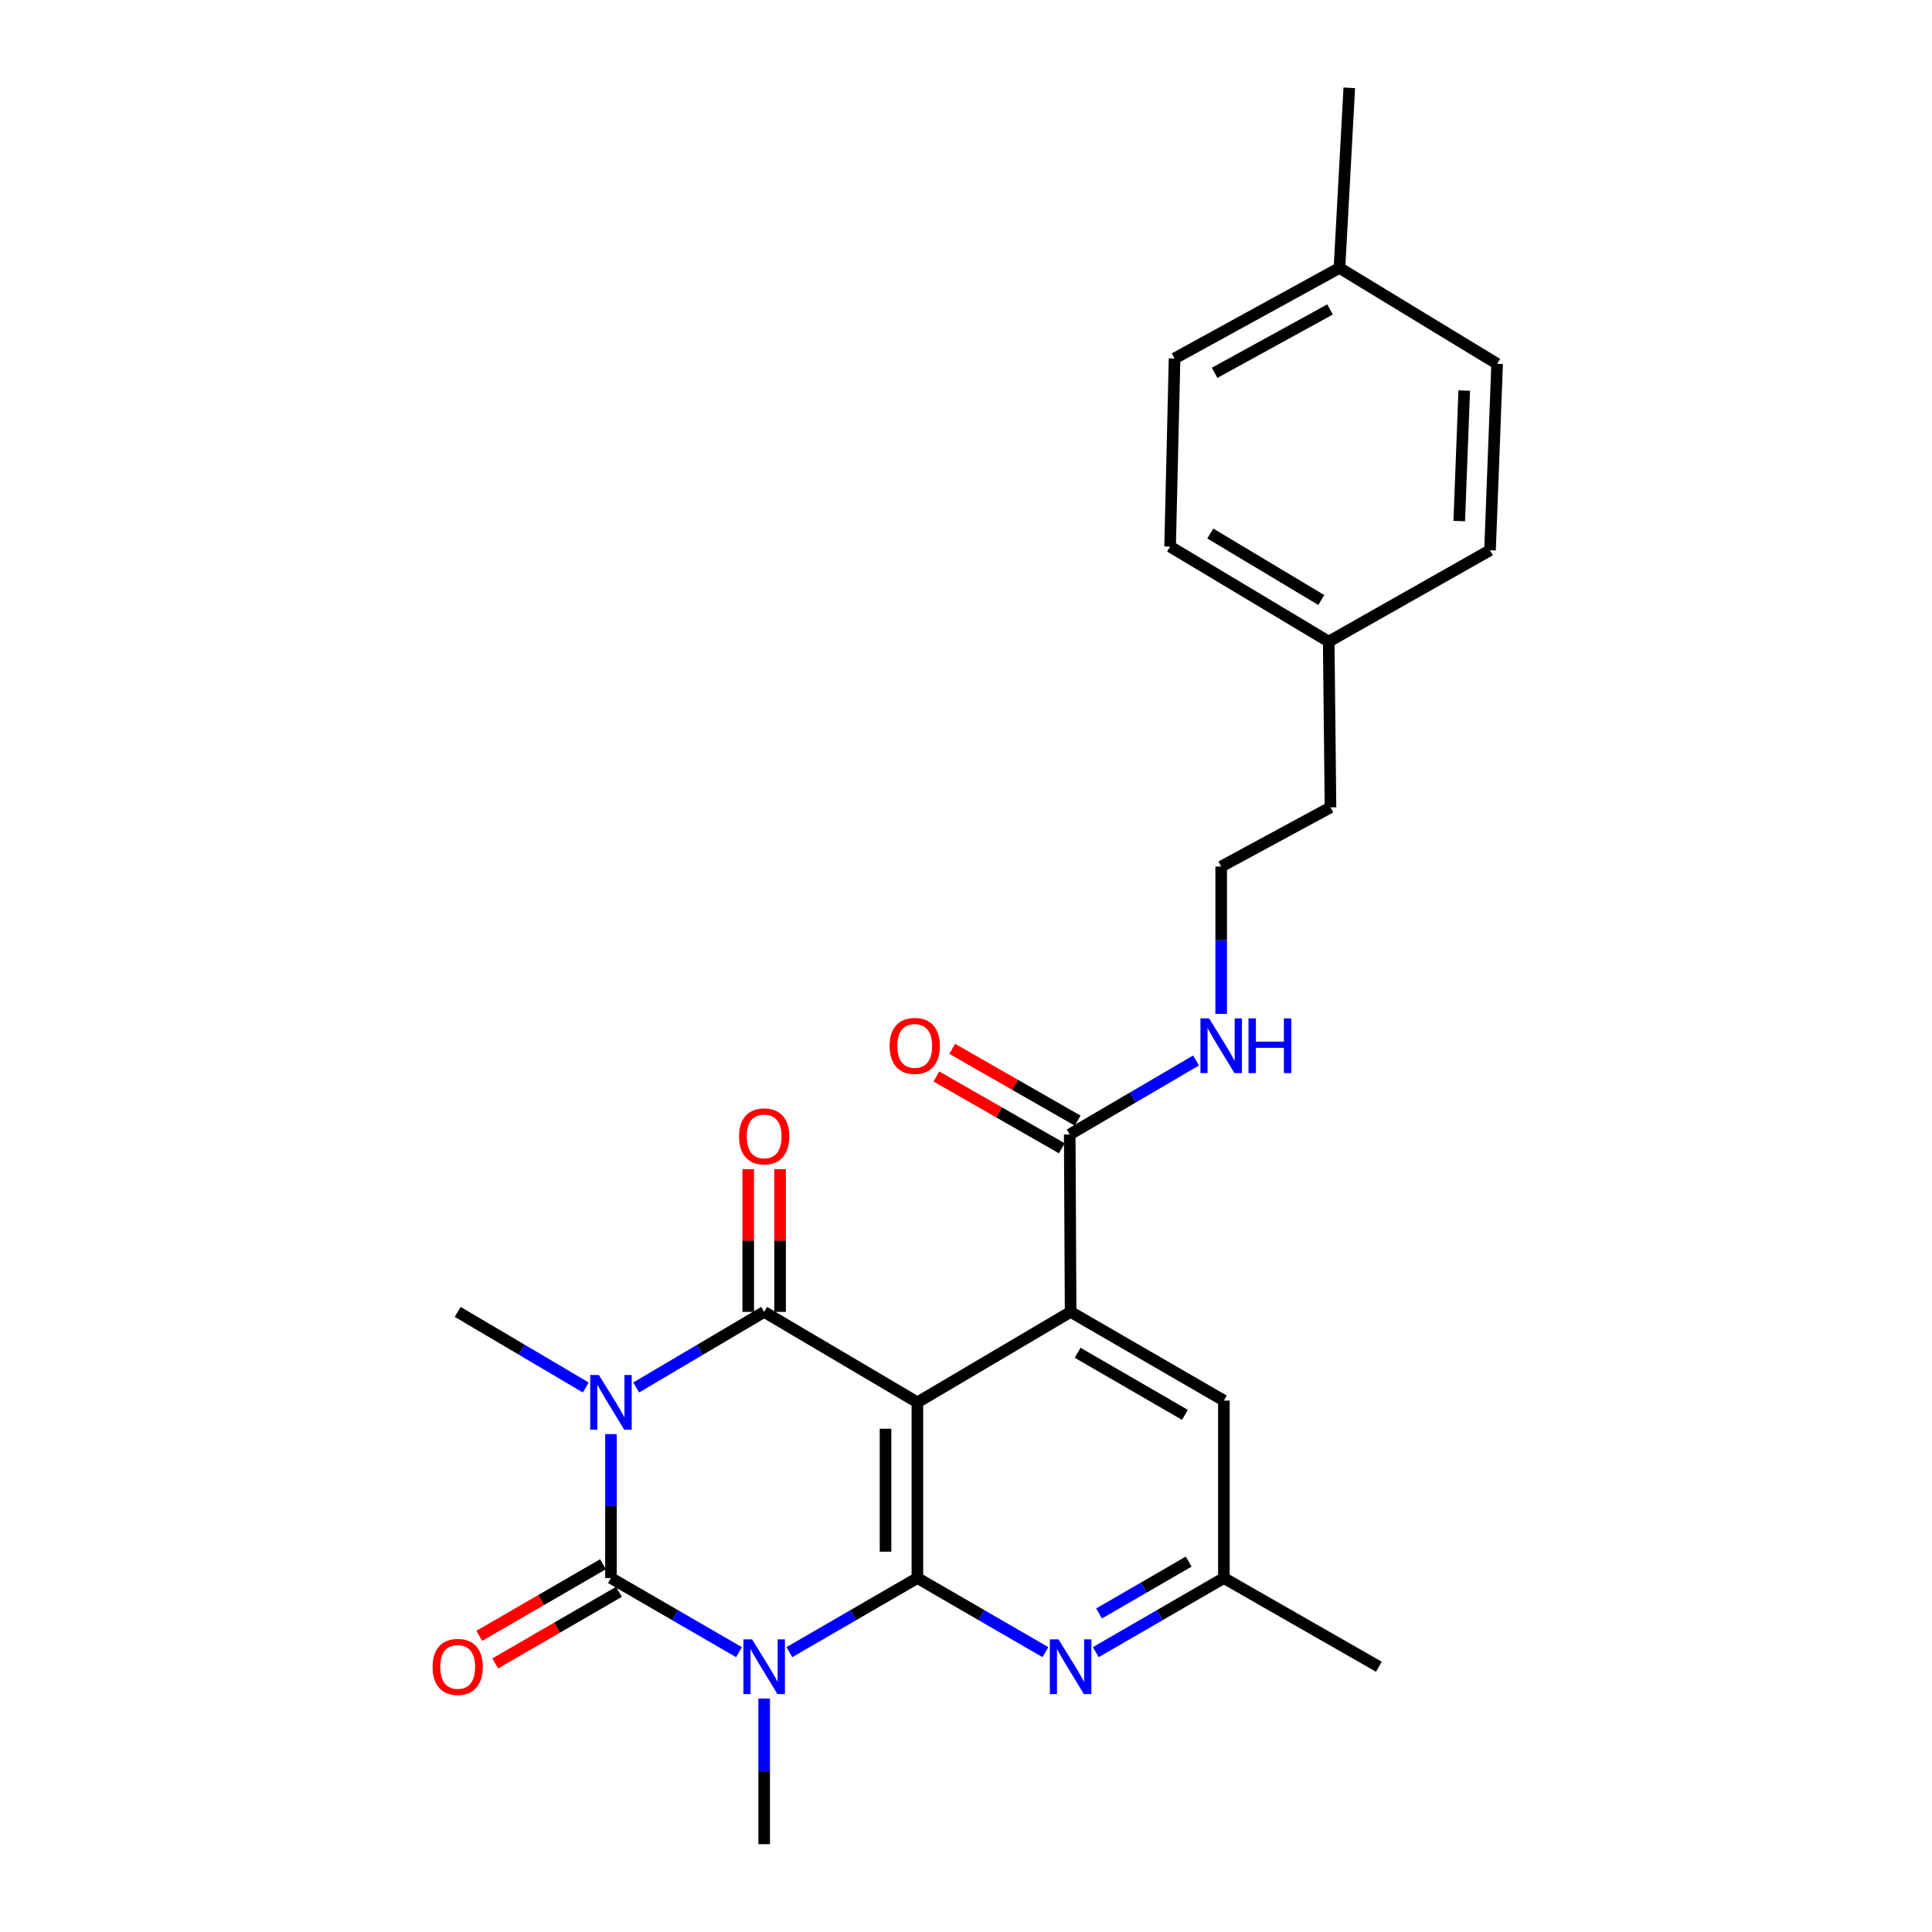 <?xml version='1.0' encoding='iso-8859-1'?>
<svg version='1.1' baseProfile='full'
              xmlns='http://www.w3.org/2000/svg'
                      xmlns:rdkit='http://www.rdkit.org/xml'
                      xmlns:xlink='http://www.w3.org/1999/xlink'
                  xml:space='preserve'
width='1000px' height='1000px' viewBox='0 0 1000 1000'>
<!-- END OF HEADER -->
<rect style='opacity:1.0;fill:#FFFFFF;stroke:none' width='1000' height='1000' x='0' y='0'> </rect>
<path class='bond-2' d='M 316.239,742.295 L 316.239,779.542' style='fill:none;fill-rule:evenodd;stroke:#0000FF;stroke-width:6px;stroke-linecap:butt;stroke-linejoin:miter;stroke-opacity:1' />
<path class='bond-2' d='M 316.239,779.542 L 316.239,816.789' style='fill:none;fill-rule:evenodd;stroke:#000000;stroke-width:6px;stroke-linecap:butt;stroke-linejoin:miter;stroke-opacity:1' />
<path class='bond-4' d='M 329.281,718.159 L 362.405,698.596' style='fill:none;fill-rule:evenodd;stroke:#0000FF;stroke-width:6px;stroke-linecap:butt;stroke-linejoin:miter;stroke-opacity:1' />
<path class='bond-4' d='M 362.405,698.596 L 395.53,679.033' style='fill:none;fill-rule:evenodd;stroke:#000000;stroke-width:6px;stroke-linecap:butt;stroke-linejoin:miter;stroke-opacity:1' />
<path class='bond-13' d='M 303.196,718.163 L 270.049,698.598' style='fill:none;fill-rule:evenodd;stroke:#0000FF;stroke-width:6px;stroke-linecap:butt;stroke-linejoin:miter;stroke-opacity:1' />
<path class='bond-13' d='M 270.049,698.598 L 236.902,679.033' style='fill:none;fill-rule:evenodd;stroke:#000000;stroke-width:6px;stroke-linecap:butt;stroke-linejoin:miter;stroke-opacity:1' />
<path class='bond-0' d='M 382.499,855.157 L 349.369,835.973' style='fill:none;fill-rule:evenodd;stroke:#0000FF;stroke-width:6px;stroke-linecap:butt;stroke-linejoin:miter;stroke-opacity:1' />
<path class='bond-0' d='M 349.369,835.973 L 316.239,816.789' style='fill:none;fill-rule:evenodd;stroke:#000000;stroke-width:6px;stroke-linecap:butt;stroke-linejoin:miter;stroke-opacity:1' />
<path class='bond-14' d='M 395.53,879.158 L 395.53,916.852' style='fill:none;fill-rule:evenodd;stroke:#0000FF;stroke-width:6px;stroke-linecap:butt;stroke-linejoin:miter;stroke-opacity:1' />
<path class='bond-14' d='M 395.53,916.852 L 395.53,954.545' style='fill:none;fill-rule:evenodd;stroke:#000000;stroke-width:6px;stroke-linecap:butt;stroke-linejoin:miter;stroke-opacity:1' />
<path class='bond-26' d='M 408.561,855.158 L 441.7,835.974' style='fill:none;fill-rule:evenodd;stroke:#0000FF;stroke-width:6px;stroke-linecap:butt;stroke-linejoin:miter;stroke-opacity:1' />
<path class='bond-26' d='M 441.7,835.974 L 474.839,816.789' style='fill:none;fill-rule:evenodd;stroke:#000000;stroke-width:6px;stroke-linecap:butt;stroke-linejoin:miter;stroke-opacity:1' />
<path class='bond-1' d='M 474.839,725.862 L 395.53,679.033' style='fill:none;fill-rule:evenodd;stroke:#000000;stroke-width:6px;stroke-linecap:butt;stroke-linejoin:miter;stroke-opacity:1' />
<path class='bond-3' d='M 474.839,725.862 L 474.839,816.789' style='fill:none;fill-rule:evenodd;stroke:#000000;stroke-width:6px;stroke-linecap:butt;stroke-linejoin:miter;stroke-opacity:1' />
<path class='bond-3' d='M 458.347,739.501 L 458.347,803.15' style='fill:none;fill-rule:evenodd;stroke:#000000;stroke-width:6px;stroke-linecap:butt;stroke-linejoin:miter;stroke-opacity:1' />
<path class='bond-5' d='M 474.839,725.862 L 554.149,679.033' style='fill:none;fill-rule:evenodd;stroke:#000000;stroke-width:6px;stroke-linecap:butt;stroke-linejoin:miter;stroke-opacity:1' />
<path class='bond-8' d='M 312.108,809.652 L 280.086,828.184' style='fill:none;fill-rule:evenodd;stroke:#000000;stroke-width:6px;stroke-linecap:butt;stroke-linejoin:miter;stroke-opacity:1' />
<path class='bond-8' d='M 280.086,828.184 L 248.063,846.715' style='fill:none;fill-rule:evenodd;stroke:#FF0000;stroke-width:6px;stroke-linecap:butt;stroke-linejoin:miter;stroke-opacity:1' />
<path class='bond-8' d='M 320.369,823.926 L 288.346,842.458' style='fill:none;fill-rule:evenodd;stroke:#000000;stroke-width:6px;stroke-linecap:butt;stroke-linejoin:miter;stroke-opacity:1' />
<path class='bond-8' d='M 288.346,842.458 L 256.324,860.99' style='fill:none;fill-rule:evenodd;stroke:#FF0000;stroke-width:6px;stroke-linecap:butt;stroke-linejoin:miter;stroke-opacity:1' />
<path class='bond-6' d='M 474.839,816.789 L 507.979,835.974' style='fill:none;fill-rule:evenodd;stroke:#000000;stroke-width:6px;stroke-linecap:butt;stroke-linejoin:miter;stroke-opacity:1' />
<path class='bond-6' d='M 507.979,835.974 L 541.118,855.158' style='fill:none;fill-rule:evenodd;stroke:#0000FF;stroke-width:6px;stroke-linecap:butt;stroke-linejoin:miter;stroke-opacity:1' />
<path class='bond-9' d='M 403.776,679.033 L 403.776,642.09' style='fill:none;fill-rule:evenodd;stroke:#000000;stroke-width:6px;stroke-linecap:butt;stroke-linejoin:miter;stroke-opacity:1' />
<path class='bond-9' d='M 403.776,642.09 L 403.776,605.148' style='fill:none;fill-rule:evenodd;stroke:#FF0000;stroke-width:6px;stroke-linecap:butt;stroke-linejoin:miter;stroke-opacity:1' />
<path class='bond-9' d='M 387.284,679.033 L 387.284,642.09' style='fill:none;fill-rule:evenodd;stroke:#000000;stroke-width:6px;stroke-linecap:butt;stroke-linejoin:miter;stroke-opacity:1' />
<path class='bond-9' d='M 387.284,642.09 L 387.284,605.148' style='fill:none;fill-rule:evenodd;stroke:#FF0000;stroke-width:6px;stroke-linecap:butt;stroke-linejoin:miter;stroke-opacity:1' />
<path class='bond-7' d='M 554.149,679.033 L 553.691,587.198' style='fill:none;fill-rule:evenodd;stroke:#000000;stroke-width:6px;stroke-linecap:butt;stroke-linejoin:miter;stroke-opacity:1' />
<path class='bond-10' d='M 554.149,679.033 L 633.477,724.945' style='fill:none;fill-rule:evenodd;stroke:#000000;stroke-width:6px;stroke-linecap:butt;stroke-linejoin:miter;stroke-opacity:1' />
<path class='bond-10' d='M 557.787,700.194 L 613.316,732.333' style='fill:none;fill-rule:evenodd;stroke:#000000;stroke-width:6px;stroke-linecap:butt;stroke-linejoin:miter;stroke-opacity:1' />
<path class='bond-27' d='M 567.18,855.16 L 600.329,835.974' style='fill:none;fill-rule:evenodd;stroke:#0000FF;stroke-width:6px;stroke-linecap:butt;stroke-linejoin:miter;stroke-opacity:1' />
<path class='bond-27' d='M 600.329,835.974 L 633.477,816.789' style='fill:none;fill-rule:evenodd;stroke:#000000;stroke-width:6px;stroke-linecap:butt;stroke-linejoin:miter;stroke-opacity:1' />
<path class='bond-27' d='M 568.864,835.13 L 592.067,821.7' style='fill:none;fill-rule:evenodd;stroke:#0000FF;stroke-width:6px;stroke-linecap:butt;stroke-linejoin:miter;stroke-opacity:1' />
<path class='bond-27' d='M 592.067,821.7 L 615.271,808.271' style='fill:none;fill-rule:evenodd;stroke:#000000;stroke-width:6px;stroke-linecap:butt;stroke-linejoin:miter;stroke-opacity:1' />
<path class='bond-12' d='M 557.787,580.042 L 525.33,561.463' style='fill:none;fill-rule:evenodd;stroke:#000000;stroke-width:6px;stroke-linecap:butt;stroke-linejoin:miter;stroke-opacity:1' />
<path class='bond-12' d='M 525.33,561.463 L 492.873,542.884' style='fill:none;fill-rule:evenodd;stroke:#FF0000;stroke-width:6px;stroke-linecap:butt;stroke-linejoin:miter;stroke-opacity:1' />
<path class='bond-12' d='M 549.594,594.355 L 517.137,575.776' style='fill:none;fill-rule:evenodd;stroke:#000000;stroke-width:6px;stroke-linecap:butt;stroke-linejoin:miter;stroke-opacity:1' />
<path class='bond-12' d='M 517.137,575.776 L 484.68,557.197' style='fill:none;fill-rule:evenodd;stroke:#FF0000;stroke-width:6px;stroke-linecap:butt;stroke-linejoin:miter;stroke-opacity:1' />
<path class='bond-15' d='M 553.691,587.198 L 586.382,568.048' style='fill:none;fill-rule:evenodd;stroke:#000000;stroke-width:6px;stroke-linecap:butt;stroke-linejoin:miter;stroke-opacity:1' />
<path class='bond-15' d='M 586.382,568.048 L 619.073,548.898' style='fill:none;fill-rule:evenodd;stroke:#0000FF;stroke-width:6px;stroke-linecap:butt;stroke-linejoin:miter;stroke-opacity:1' />
<path class='bond-11' d='M 633.477,724.945 L 633.477,816.789' style='fill:none;fill-rule:evenodd;stroke:#000000;stroke-width:6px;stroke-linecap:butt;stroke-linejoin:miter;stroke-opacity:1' />
<path class='bond-23' d='M 633.477,816.789 L 713.703,862.702' style='fill:none;fill-rule:evenodd;stroke:#000000;stroke-width:6px;stroke-linecap:butt;stroke-linejoin:miter;stroke-opacity:1' />
<path class='bond-22' d='M 632.084,524.798 L 632.084,486.662' style='fill:none;fill-rule:evenodd;stroke:#0000FF;stroke-width:6px;stroke-linecap:butt;stroke-linejoin:miter;stroke-opacity:1' />
<path class='bond-22' d='M 632.084,486.662 L 632.084,448.526' style='fill:none;fill-rule:evenodd;stroke:#000000;stroke-width:6px;stroke-linecap:butt;stroke-linejoin:miter;stroke-opacity:1' />
<path class='bond-16' d='M 687.736,332.09 L 688.662,417.896' style='fill:none;fill-rule:evenodd;stroke:#000000;stroke-width:6px;stroke-linecap:butt;stroke-linejoin:miter;stroke-opacity:1' />
<path class='bond-20' d='M 687.736,332.09 L 771.233,284.803' style='fill:none;fill-rule:evenodd;stroke:#000000;stroke-width:6px;stroke-linecap:butt;stroke-linejoin:miter;stroke-opacity:1' />
<path class='bond-21' d='M 687.736,332.09 L 605.642,282.916' style='fill:none;fill-rule:evenodd;stroke:#000000;stroke-width:6px;stroke-linecap:butt;stroke-linejoin:miter;stroke-opacity:1' />
<path class='bond-21' d='M 683.897,310.566 L 626.431,276.144' style='fill:none;fill-rule:evenodd;stroke:#000000;stroke-width:6px;stroke-linecap:butt;stroke-linejoin:miter;stroke-opacity:1' />
<path class='bond-17' d='M 693.298,138.682 L 607.95,185.538' style='fill:none;fill-rule:evenodd;stroke:#000000;stroke-width:6px;stroke-linecap:butt;stroke-linejoin:miter;stroke-opacity:1' />
<path class='bond-17' d='M 688.433,160.167 L 628.69,192.967' style='fill:none;fill-rule:evenodd;stroke:#000000;stroke-width:6px;stroke-linecap:butt;stroke-linejoin:miter;stroke-opacity:1' />
<path class='bond-25' d='M 693.298,138.682 L 698.392,45.455' style='fill:none;fill-rule:evenodd;stroke:#000000;stroke-width:6px;stroke-linecap:butt;stroke-linejoin:miter;stroke-opacity:1' />
<path class='bond-28' d='M 693.298,138.682 L 774.916,188.314' style='fill:none;fill-rule:evenodd;stroke:#000000;stroke-width:6px;stroke-linecap:butt;stroke-linejoin:miter;stroke-opacity:1' />
<path class='bond-18' d='M 774.916,188.314 L 771.233,284.803' style='fill:none;fill-rule:evenodd;stroke:#000000;stroke-width:6px;stroke-linecap:butt;stroke-linejoin:miter;stroke-opacity:1' />
<path class='bond-18' d='M 757.884,202.159 L 755.305,269.701' style='fill:none;fill-rule:evenodd;stroke:#000000;stroke-width:6px;stroke-linecap:butt;stroke-linejoin:miter;stroke-opacity:1' />
<path class='bond-19' d='M 607.95,185.538 L 605.642,282.916' style='fill:none;fill-rule:evenodd;stroke:#000000;stroke-width:6px;stroke-linecap:butt;stroke-linejoin:miter;stroke-opacity:1' />
<path class='bond-24' d='M 632.084,448.526 L 688.662,417.896' style='fill:none;fill-rule:evenodd;stroke:#000000;stroke-width:6px;stroke-linecap:butt;stroke-linejoin:miter;stroke-opacity:1' />
<path  class='atom-0' d='M 309.979 711.702
L 319.259 726.702
Q 320.179 728.182, 321.659 730.862
Q 323.139 733.542, 323.219 733.702
L 323.219 711.702
L 326.979 711.702
L 326.979 740.022
L 323.099 740.022
L 313.139 723.622
Q 311.979 721.702, 310.739 719.502
Q 309.539 717.302, 309.179 716.622
L 309.179 740.022
L 305.499 740.022
L 305.499 711.702
L 309.979 711.702
' fill='#0000FF'/>
<path  class='atom-1' d='M 389.27 848.542
L 398.55 863.542
Q 399.47 865.022, 400.95 867.702
Q 402.43 870.382, 402.51 870.542
L 402.51 848.542
L 406.27 848.542
L 406.27 876.862
L 402.39 876.862
L 392.43 860.462
Q 391.27 858.542, 390.03 856.342
Q 388.83 854.142, 388.47 853.462
L 388.47 876.862
L 384.79 876.862
L 384.79 848.542
L 389.27 848.542
' fill='#0000FF'/>
<path  class='atom-7' d='M 547.889 848.542
L 557.169 863.542
Q 558.089 865.022, 559.569 867.702
Q 561.049 870.382, 561.129 870.542
L 561.129 848.542
L 564.889 848.542
L 564.889 876.862
L 561.009 876.862
L 551.049 860.462
Q 549.889 858.542, 548.649 856.342
Q 547.449 854.142, 547.089 853.462
L 547.089 876.862
L 543.409 876.862
L 543.409 848.542
L 547.889 848.542
' fill='#0000FF'/>
<path  class='atom-9' d='M 223.902 862.782
Q 223.902 855.982, 227.262 852.182
Q 230.622 848.382, 236.902 848.382
Q 243.182 848.382, 246.542 852.182
Q 249.902 855.982, 249.902 862.782
Q 249.902 869.662, 246.502 873.582
Q 243.102 877.462, 236.902 877.462
Q 230.662 877.462, 227.262 873.582
Q 223.902 869.702, 223.902 862.782
M 236.902 874.262
Q 241.222 874.262, 243.542 871.382
Q 245.902 868.462, 245.902 862.782
Q 245.902 857.222, 243.542 854.422
Q 241.222 851.582, 236.902 851.582
Q 232.582 851.582, 230.222 854.382
Q 227.902 857.182, 227.902 862.782
Q 227.902 868.502, 230.222 871.382
Q 232.582 874.262, 236.902 874.262
' fill='#FF0000'/>
<path  class='atom-10' d='M 382.53 588.195
Q 382.53 581.395, 385.89 577.595
Q 389.25 573.795, 395.53 573.795
Q 401.81 573.795, 405.17 577.595
Q 408.53 581.395, 408.53 588.195
Q 408.53 595.075, 405.13 598.995
Q 401.73 602.875, 395.53 602.875
Q 389.29 602.875, 385.89 598.995
Q 382.53 595.115, 382.53 588.195
M 395.53 599.675
Q 399.85 599.675, 402.17 596.795
Q 404.53 593.875, 404.53 588.195
Q 404.53 582.635, 402.17 579.835
Q 399.85 576.995, 395.53 576.995
Q 391.21 576.995, 388.85 579.795
Q 386.53 582.595, 386.53 588.195
Q 386.53 593.915, 388.85 596.795
Q 391.21 599.675, 395.53 599.675
' fill='#FF0000'/>
<path  class='atom-13' d='M 460.465 541.357
Q 460.465 534.557, 463.825 530.757
Q 467.185 526.957, 473.465 526.957
Q 479.745 526.957, 483.105 530.757
Q 486.465 534.557, 486.465 541.357
Q 486.465 548.237, 483.065 552.157
Q 479.665 556.037, 473.465 556.037
Q 467.225 556.037, 463.825 552.157
Q 460.465 548.277, 460.465 541.357
M 473.465 552.837
Q 477.785 552.837, 480.105 549.957
Q 482.465 547.037, 482.465 541.357
Q 482.465 535.797, 480.105 532.997
Q 477.785 530.157, 473.465 530.157
Q 469.145 530.157, 466.785 532.957
Q 464.465 535.757, 464.465 541.357
Q 464.465 547.077, 466.785 549.957
Q 469.145 552.837, 473.465 552.837
' fill='#FF0000'/>
<path  class='atom-16' d='M 625.824 527.117
L 635.104 542.117
Q 636.024 543.597, 637.504 546.277
Q 638.984 548.957, 639.064 549.117
L 639.064 527.117
L 642.824 527.117
L 642.824 555.437
L 638.944 555.437
L 628.984 539.037
Q 627.824 537.117, 626.584 534.917
Q 625.384 532.717, 625.024 532.037
L 625.024 555.437
L 621.344 555.437
L 621.344 527.117
L 625.824 527.117
' fill='#0000FF'/>
<path  class='atom-16' d='M 646.224 527.117
L 650.064 527.117
L 650.064 539.157
L 664.544 539.157
L 664.544 527.117
L 668.384 527.117
L 668.384 555.437
L 664.544 555.437
L 664.544 542.357
L 650.064 542.357
L 650.064 555.437
L 646.224 555.437
L 646.224 527.117
' fill='#0000FF'/>
</svg>
